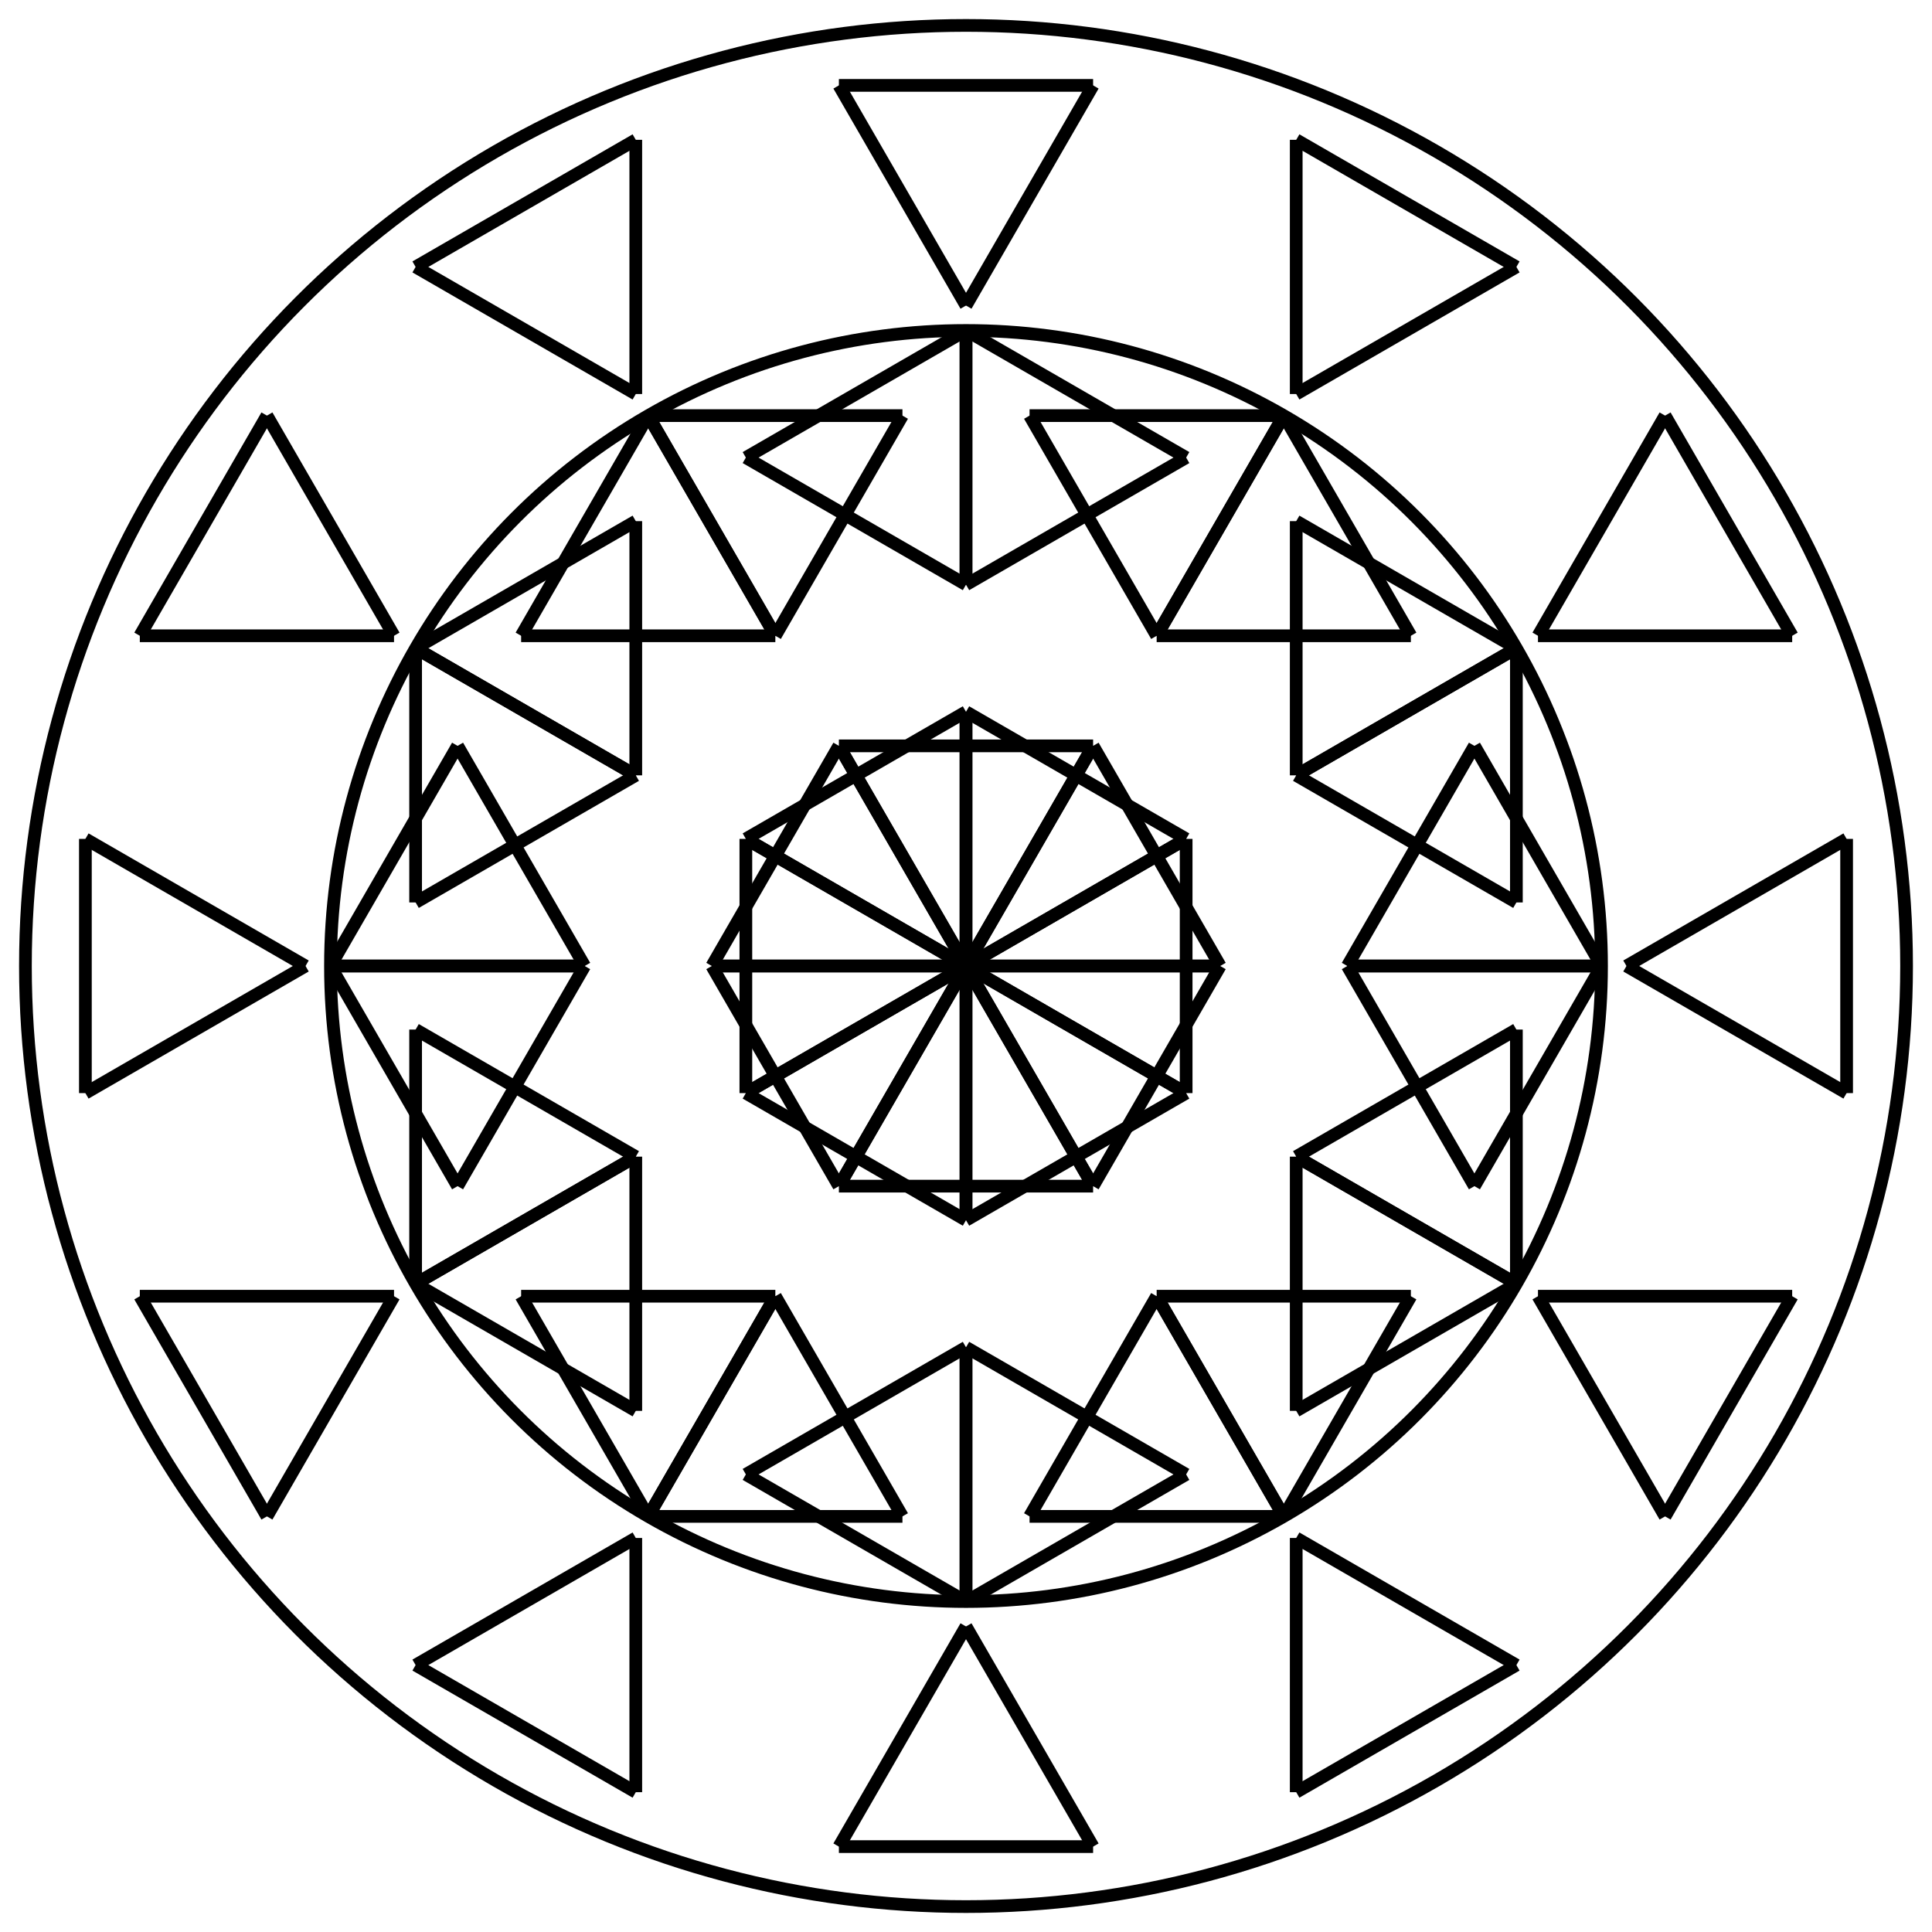 <svg version="1.1" baseProfile="full" xmlns="http://www.w3.org/2000/svg" width="76mm" height="76mm" viewBox="0 0 76 76">
<g stroke="black" stroke-width="0.5" transform="scale(1,-1) translate(0,-76)"><path fill="none" d="M 38 38 L 48 38"/>
<path fill="none" d="M 48 38 L 43 46.66"/>
<path fill="none" d="M 43 46.66 L 38 38"/>
<path fill="none" d="M 53 38 L 63 38"/>
<path fill="none" d="M 63 38 L 58 46.66"/>
<path fill="none" d="M 58 46.66 L 53 38"/>
<path fill="none" d="M 45.5 50.99 L 55.5 50.99"/>
<path fill="none" d="M 55.5 50.99 L 50.5 59.651"/>
<path fill="none" d="M 50.5 59.651 L 45.5 50.99"/>
<path fill="none" d="M 60.5 50.99 L 70.5 50.99"/>
<path fill="none" d="M 70.5 50.99 L 65.5 59.651"/>
<path fill="none" d="M 65.5 59.651 L 60.5 50.99"/>
<path fill="none" d="M 38 38 L 46.66 43"/>
<path fill="none" d="M 46.66 43 L 38 48"/>
<path fill="none" d="M 38 48 L 38 38"/>
<path fill="none" d="M 50.99 45.5 L 59.651 50.5"/>
<path fill="none" d="M 59.651 50.5 L 50.99 55.5"/>
<path fill="none" d="M 50.99 55.5 L 50.99 45.5"/>
<path fill="none" d="M 38 53 L 46.66 58"/>
<path fill="none" d="M 46.66 58 L 38 63"/>
<path fill="none" d="M 38 63 L 38 53"/>
<path fill="none" d="M 50.99 60.5 L 59.651 65.5"/>
<path fill="none" d="M 59.651 65.5 L 50.99 70.5"/>
<path fill="none" d="M 50.99 70.5 L 50.99 60.5"/>
<path fill="none" d="M 38 38 L 43 46.66"/>
<path fill="none" d="M 43 46.66 L 33 46.66"/>
<path fill="none" d="M 33 46.66 L 38 38"/>
<path fill="none" d="M 45.5 50.99 L 50.5 59.651"/>
<path fill="none" d="M 50.5 59.651 L 40.5 59.651"/>
<path fill="none" d="M 40.5 59.651 L 45.5 50.99"/>
<path fill="none" d="M 30.5 50.99 L 35.5 59.651"/>
<path fill="none" d="M 35.5 59.651 L 25.5 59.651"/>
<path fill="none" d="M 25.5 59.651 L 30.5 50.99"/>
<path fill="none" d="M 38 63.981 L 43 72.641"/>
<path fill="none" d="M 43 72.641 L 33 72.641"/>
<path fill="none" d="M 33 72.641 L 38 63.981"/>
<path fill="none" d="M 38 38 L 38 48"/>
<path fill="none" d="M 38 48 L 29.34 43"/>
<path fill="none" d="M 29.34 43 L 38 38"/>
<path fill="none" d="M 38 53 L 38 63"/>
<path fill="none" d="M 38 63 L 29.34 58"/>
<path fill="none" d="M 29.34 58 L 38 53"/>
<path fill="none" d="M 25.01 45.5 L 25.01 55.5"/>
<path fill="none" d="M 25.01 55.5 L 16.349 50.5"/>
<path fill="none" d="M 16.349 50.5 L 25.01 45.5"/>
<path fill="none" d="M 25.01 60.5 L 25.01 70.5"/>
<path fill="none" d="M 25.01 70.5 L 16.349 65.5"/>
<path fill="none" d="M 16.349 65.5 L 25.01 60.5"/>
<path fill="none" d="M 38 38 L 33 46.66"/>
<path fill="none" d="M 33 46.66 L 28 38"/>
<path fill="none" d="M 28 38 L 38 38"/>
<path fill="none" d="M 30.5 50.99 L 25.5 59.651"/>
<path fill="none" d="M 25.5 59.651 L 20.5 50.99"/>
<path fill="none" d="M 20.5 50.99 L 30.5 50.99"/>
<path fill="none" d="M 23 38 L 18 46.66"/>
<path fill="none" d="M 18 46.66 L 13 38"/>
<path fill="none" d="M 13 38 L 23 38"/>
<path fill="none" d="M 15.5 50.99 L 10.5 59.651"/>
<path fill="none" d="M 10.5 59.651 L 5.5 50.99"/>
<path fill="none" d="M 5.5 50.99 L 15.5 50.99"/>
<path fill="none" d="M 38 38 L 29.34 43"/>
<path fill="none" d="M 29.34 43 L 29.34 33"/>
<path fill="none" d="M 29.34 33 L 38 38"/>
<path fill="none" d="M 25.01 45.5 L 16.349 50.5"/>
<path fill="none" d="M 16.349 50.5 L 16.349 40.5"/>
<path fill="none" d="M 16.349 40.5 L 25.01 45.5"/>
<path fill="none" d="M 25.01 30.5 L 16.349 35.5"/>
<path fill="none" d="M 16.349 35.5 L 16.349 25.5"/>
<path fill="none" d="M 16.349 25.5 L 25.01 30.5"/>
<path fill="none" d="M 12.019 38 L 3.359 43"/>
<path fill="none" d="M 3.359 43 L 3.359 33"/>
<path fill="none" d="M 3.359 33 L 12.019 38"/>
<path fill="none" d="M 38 38 L 28 38"/>
<path fill="none" d="M 28 38 L 33 29.34"/>
<path fill="none" d="M 33 29.34 L 38 38"/>
<path fill="none" d="M 23 38 L 13 38"/>
<path fill="none" d="M 13 38 L 18 29.34"/>
<path fill="none" d="M 18 29.34 L 23 38"/>
<path fill="none" d="M 30.5 25.01 L 20.5 25.01"/>
<path fill="none" d="M 20.5 25.01 L 25.5 16.349"/>
<path fill="none" d="M 25.5 16.349 L 30.5 25.01"/>
<path fill="none" d="M 15.5 25.01 L 5.5 25.01"/>
<path fill="none" d="M 5.5 25.01 L 10.5 16.349"/>
<path fill="none" d="M 10.5 16.349 L 15.5 25.01"/>
<path fill="none" d="M 38 38 L 29.34 33"/>
<path fill="none" d="M 29.34 33 L 38 28"/>
<path fill="none" d="M 38 28 L 38 38"/>
<path fill="none" d="M 25.01 30.5 L 16.349 25.5"/>
<path fill="none" d="M 16.349 25.5 L 25.01 20.5"/>
<path fill="none" d="M 25.01 20.5 L 25.01 30.5"/>
<path fill="none" d="M 38 23 L 29.34 18"/>
<path fill="none" d="M 29.34 18 L 38 13"/>
<path fill="none" d="M 38 13 L 38 23"/>
<path fill="none" d="M 25.01 15.5 L 16.349 10.5"/>
<path fill="none" d="M 16.349 10.5 L 25.01 5.5"/>
<path fill="none" d="M 25.01 5.5 L 25.01 15.5"/>
<path fill="none" d="M 38 38 L 33 29.34"/>
<path fill="none" d="M 33 29.34 L 43 29.34"/>
<path fill="none" d="M 43 29.34 L 38 38"/>
<path fill="none" d="M 30.5 25.01 L 25.5 16.349"/>
<path fill="none" d="M 25.5 16.349 L 35.5 16.349"/>
<path fill="none" d="M 35.5 16.349 L 30.5 25.01"/>
<path fill="none" d="M 45.5 25.01 L 40.5 16.349"/>
<path fill="none" d="M 40.5 16.349 L 50.5 16.349"/>
<path fill="none" d="M 50.5 16.349 L 45.5 25.01"/>
<path fill="none" d="M 38 12.019 L 33 3.359"/>
<path fill="none" d="M 33 3.359 L 43 3.359"/>
<path fill="none" d="M 43 3.359 L 38 12.019"/>
<path fill="none" d="M 38 38 L 38 28"/>
<path fill="none" d="M 38 28 L 46.66 33"/>
<path fill="none" d="M 46.66 33 L 38 38"/>
<path fill="none" d="M 38 23 L 38 13"/>
<path fill="none" d="M 38 13 L 46.66 18"/>
<path fill="none" d="M 46.66 18 L 38 23"/>
<path fill="none" d="M 50.99 30.5 L 50.99 20.5"/>
<path fill="none" d="M 50.99 20.5 L 59.651 25.5"/>
<path fill="none" d="M 59.651 25.5 L 50.99 30.5"/>
<path fill="none" d="M 50.99 15.5 L 50.99 5.5"/>
<path fill="none" d="M 50.99 5.5 L 59.651 10.5"/>
<path fill="none" d="M 59.651 10.5 L 50.99 15.5"/>
<path fill="none" d="M 38 38 L 43 29.34"/>
<path fill="none" d="M 43 29.34 L 48 38"/>
<path fill="none" d="M 48 38 L 38 38"/>
<path fill="none" d="M 45.5 25.01 L 50.5 16.349"/>
<path fill="none" d="M 50.5 16.349 L 55.5 25.01"/>
<path fill="none" d="M 55.5 25.01 L 45.5 25.01"/>
<path fill="none" d="M 53 38 L 58 29.34"/>
<path fill="none" d="M 58 29.34 L 63 38"/>
<path fill="none" d="M 63 38 L 53 38"/>
<path fill="none" d="M 60.5 25.01 L 65.5 16.349"/>
<path fill="none" d="M 65.5 16.349 L 70.5 25.01"/>
<path fill="none" d="M 70.5 25.01 L 60.5 25.01"/>
<path fill="none" d="M 38 38 L 46.66 33"/>
<path fill="none" d="M 46.66 33 L 46.66 43"/>
<path fill="none" d="M 46.66 43 L 38 38"/>
<path fill="none" d="M 50.99 30.5 L 59.651 25.5"/>
<path fill="none" d="M 59.651 25.5 L 59.651 35.5"/>
<path fill="none" d="M 59.651 35.5 L 50.99 30.5"/>
<path fill="none" d="M 50.99 45.5 L 59.651 40.5"/>
<path fill="none" d="M 59.651 40.5 L 59.651 50.5"/>
<path fill="none" d="M 59.651 50.5 L 50.99 45.5"/>
<path fill="none" d="M 63.981 38 L 72.641 33"/>
<path fill="none" d="M 72.641 33 L 72.641 43"/>
<path fill="none" d="M 72.641 43 L 63.981 38"/>
<circle cx="38" cy="38" r="25" fill="none"/>
<circle cx="38" cy="38" r="37" fill="none"/>
</g>
</svg>
